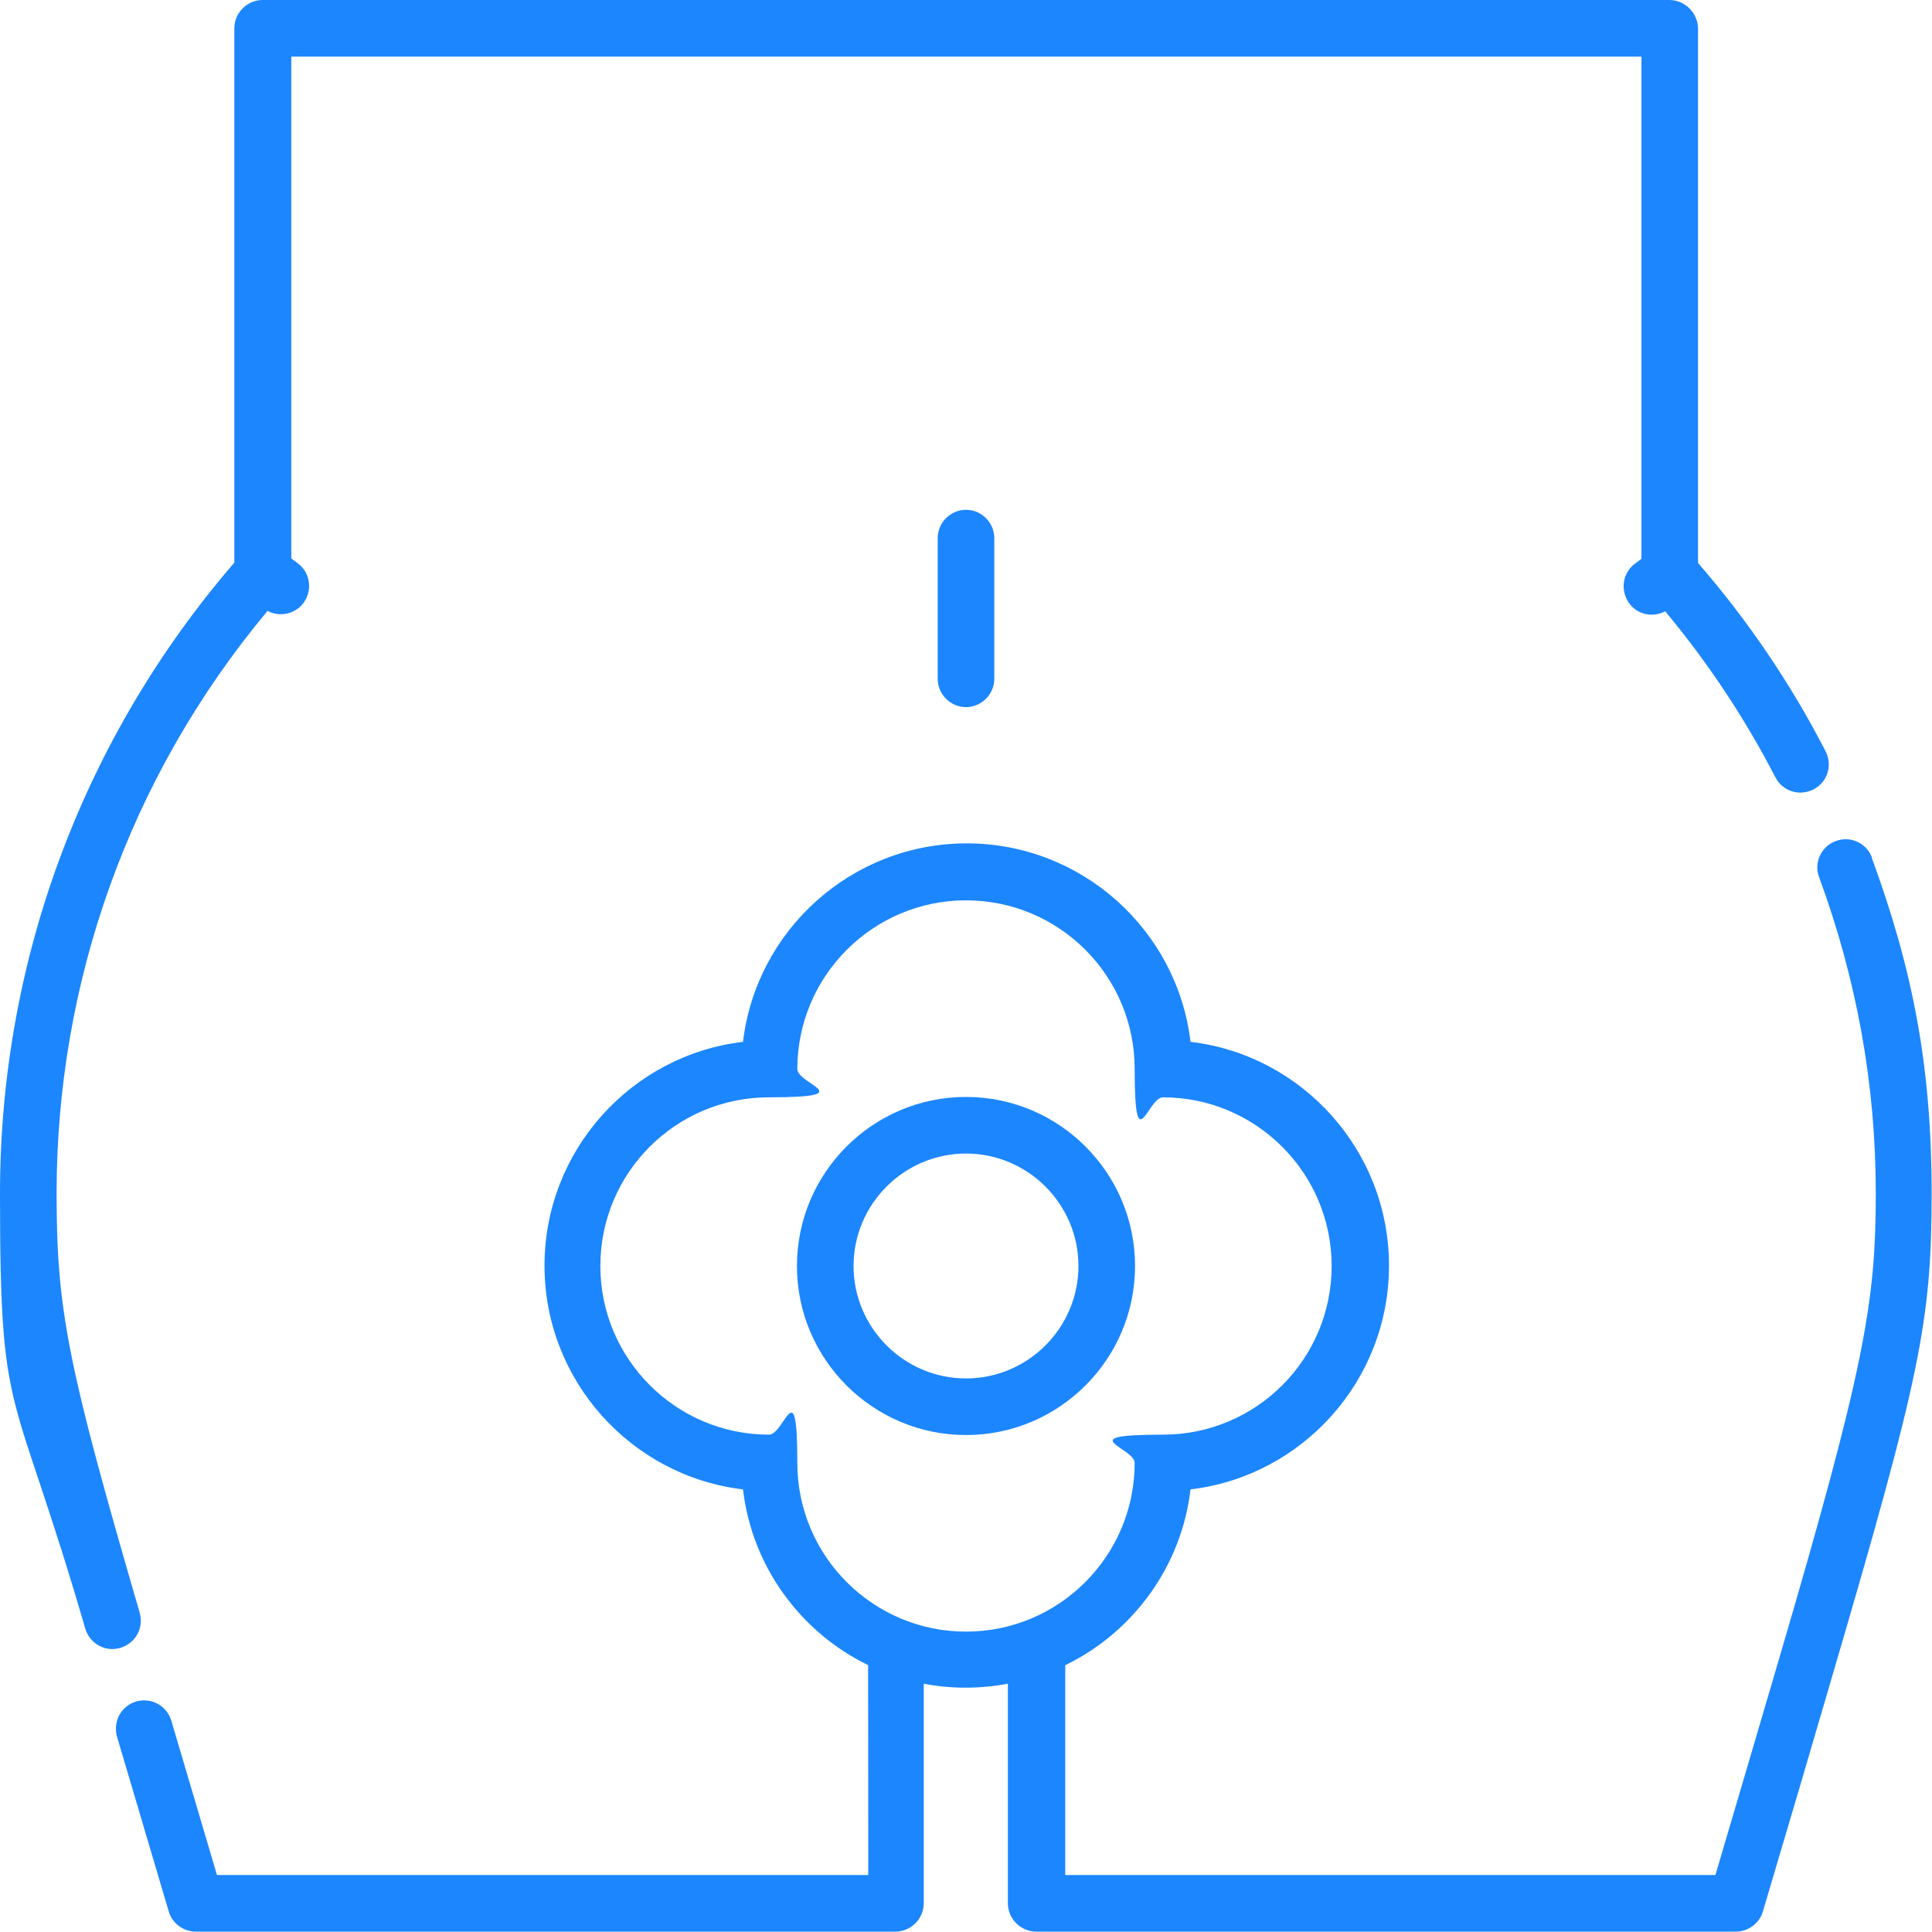 <?xml version="1.0" encoding="UTF-8"?>
<svg id="Capa_1" xmlns="http://www.w3.org/2000/svg" version="1.1" viewBox="0 0 512 512">
  <!-- Generator: Adobe Illustrator 30.0.0, SVG Export Plug-In . SVG Version: 2.1.1 Build 123)  -->
  <defs>
    <style>
      .st0 {
        fill: #1c86ff;
      }
    </style>
  </defs>
  <path class="st0" d="M248.5,142.6v37.3c0,4.1,3.4,7.5,7.5,7.5s7.5-3.4,7.5-7.5v-37.3c0-4.1-3.4-7.5-7.5-7.5s-7.5,3.4-7.5,7.5h0Z"/>
  <path class="st0" d="M300.8,335.5c0-24.7-20.1-44.8-44.8-44.8s-44.8,20.1-44.8,44.8,20.1,44.8,44.8,44.8,44.8-20.1,44.8-44.8ZM256,365.3c-16.4,0-29.8-13.4-29.8-29.8s13.4-29.8,29.8-29.8,29.8,13.4,29.8,29.8-13.4,29.8-29.8,29.8Z"/>
  <path class="st0" d="M496.1,227.3c-1.4-3.9-5.8-5.9-9.6-4.4-3.9,1.4-5.9,5.8-4.4,9.6,9.9,27,15,54.7,15,83.7s-2.9,46-25.8,124c-4.5,15.4-10.1,34.3-16.7,56.7h-172.3c0-58.4,0-54.8,0-55.6,17.9-8.7,30.8-26.1,33.2-46.6,29.6-3.5,52.6-28.8,52.6-59.3s-23-55.8-52.6-59.3c-3.5-29.6-28.8-52.6-59.3-52.6s-55.8,23-59.3,52.6c-29.6,3.5-52.6,28.8-52.6,59.3s23,55.8,52.6,59.3c2.4,20.5,15.3,37.9,33.2,46.6-.1.9,0-2.8,0,55.6H57.5c-2.8-9.4-2.6-8.8-12.1-40.9-1.2-4-5.3-6.2-9.3-5.1-4,1.2-6.2,5.3-5.1,9.3,8.7,29.5,10.3,34.7,13.7,46.3.9,3.2,3.9,5.4,7.2,5.4h185.4c4.1,0,7.5-3.4,7.5-7.5v-58.2c7.3,1.4,14.9,1.4,22.3,0v58.2c0,4.1,3.4,7.5,7.5,7.5h185.4c3.3,0,6.3-2.2,7.2-5.4,7.1-23.9,13.3-44.9,18.3-62.1,23.4-79.8,26.4-94.2,26.4-128.2s-5.1-59.5-15.9-89h0ZM256,432.4c-24.6,0-44.7-20-44.7-44.7s-3.4-7.5-7.5-7.5c-24.6,0-44.7-20-44.7-44.7s20-44.7,44.7-44.7,7.5-3.4,7.5-7.5c0-24.6,20-44.7,44.7-44.7s44.7,20,44.7,44.7,3.4,7.5,7.5,7.5c24.6,0,44.7,20,44.7,44.7s-20,44.7-44.7,44.7-7.5,3.4-7.5,7.5c0,24.6-20,44.7-44.7,44.7Z"/>
  <path class="st0" d="M37,427.3c-19.1-65.6-22-80.1-22-111.1,0-55.5,19-110.1,55.9-154.3,3.4,1.8,7.5.7,9.6-2.2,2.4-3.4,1.7-8.1-1.7-10.5l-1.6-1.2V15h357.8v133.1l-1.6,1.2c-3.4,2.4-4.1,7.1-1.7,10.5,2.1,3,6.2,4,9.6,2.2,11.3,13.6,21.1,28.3,29.2,44,1.9,3.7,6.4,5.1,10.1,3.2,3.7-1.9,5.1-6.4,3.2-10.1-9.2-17.9-20.6-34.7-33.8-49.9V7.5C449.9,3.4,446.5,0,442.4,0H69.6C65.5,0,62.1,3.4,62.1,7.5v141.6C22.1,195.5,0,254.4,0,316.3s3.2,48.6,22.6,115.3c1.2,4,5.3,6.3,9.3,5.1,4-1.2,6.3-5.3,5.1-9.3Z"/>
</svg>